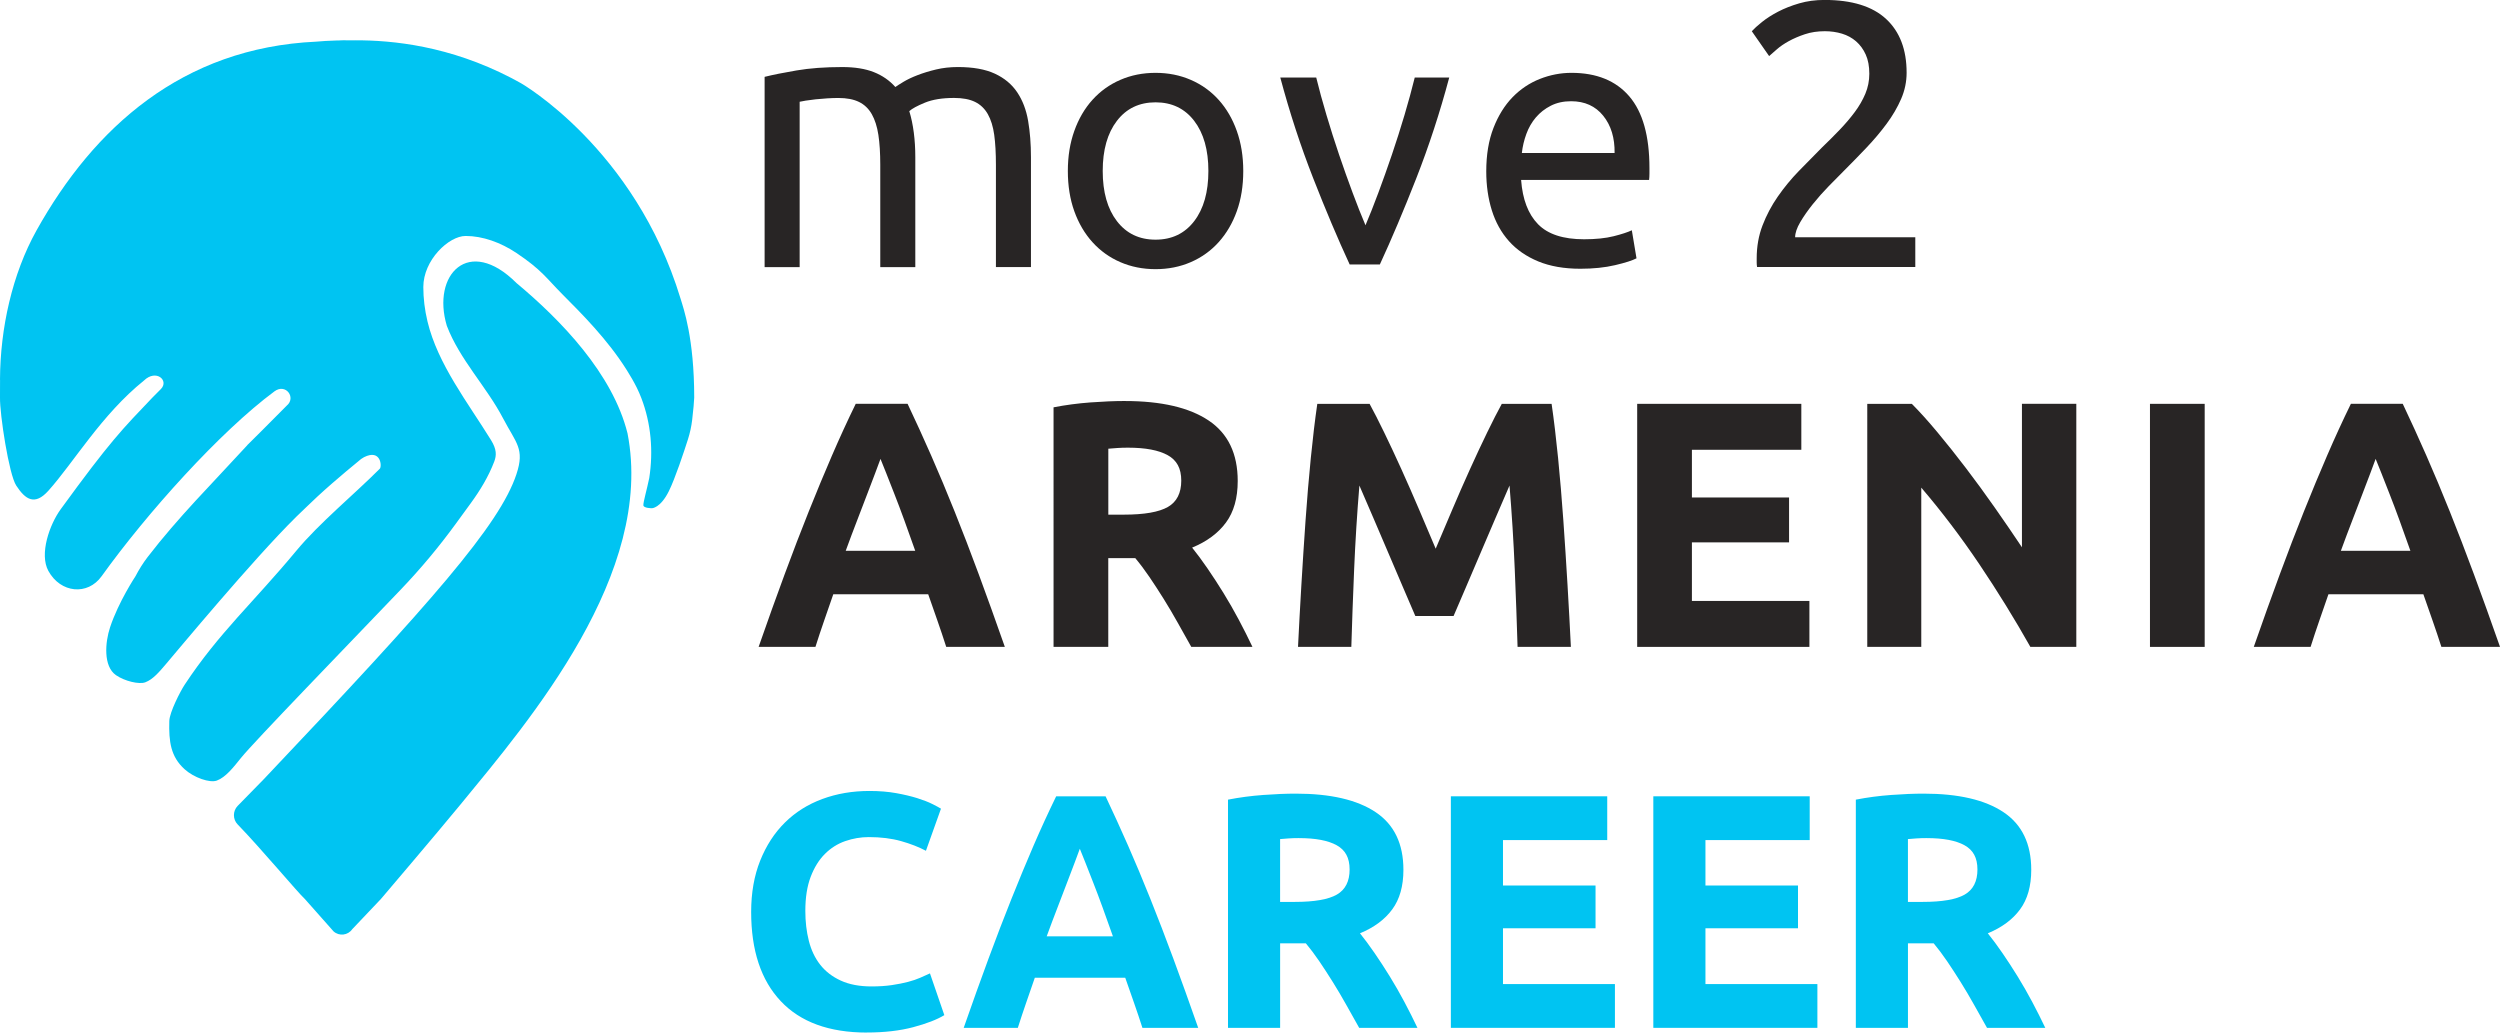 <?xml version="1.0" encoding="UTF-8"?> <svg xmlns="http://www.w3.org/2000/svg" id="Layer_2" data-name="Layer 2" viewBox="0 0 1367.88 564.96"> <defs> <style> .cls-1 { fill: #00c4f2; } .cls-2 { fill: #282525; } </style> </defs> <g id="Layer_1-2" data-name="Layer 1"> <g> <path class="cls-1" d="M474.26,564.96c-20.6,0-36.29-5.73-47.08-17.19-10.79-11.46-16.18-27.73-16.18-48.81,0-10.48,1.65-19.84,4.94-28.06,3.29-8.23,7.8-15.17,13.53-20.84,5.73-5.67,12.55-9.96,20.48-12.89,7.92-2.93,16.51-4.39,25.78-4.39,5.36,0,10.24,.4,14.63,1.19,4.39,.79,8.23,1.71,11.52,2.74,3.29,1.04,6.03,2.1,8.23,3.2,2.19,1.1,3.78,1.95,4.75,2.56l-8.23,23.04c-3.9-2.07-8.44-3.84-13.62-5.3-5.18-1.46-11.06-2.19-17.64-2.19-4.39,0-8.68,.73-12.89,2.19-4.2,1.46-7.92,3.81-11.15,7.04-3.23,3.23-5.82,7.4-7.77,12.52-1.95,5.12-2.92,11.34-2.92,18.65,0,5.85,.64,11.31,1.92,16.36,1.28,5.06,3.35,9.42,6.22,13.07,2.86,3.66,6.61,6.55,11.24,8.68,4.63,2.13,10.24,3.2,16.82,3.2,4.14,0,7.86-.24,11.15-.73,3.29-.49,6.22-1.07,8.78-1.74,2.56-.67,4.81-1.43,6.76-2.29,1.95-.85,3.72-1.65,5.3-2.38l7.86,22.85c-4.02,2.44-9.69,4.63-17,6.58-7.31,1.95-15.79,2.92-25.41,2.92Z"></path> <path class="cls-1" d="M625.08,562.4c-1.41-4.4-2.92-8.92-4.55-13.56-1.62-4.64-3.24-9.26-4.85-13.86h-49.48c-1.6,4.62-3.21,9.25-4.81,13.9-1.61,4.65-3.1,9.16-4.49,13.53h-29.62c4.77-13.65,9.29-26.26,13.57-37.84,4.28-11.58,8.46-22.49,12.56-32.73,4.1-10.24,8.13-19.96,12.1-29.16,3.97-9.2,8.1-18.19,12.38-26.97h27.03c4.16,8.78,8.26,17.77,12.31,26.97,4.04,9.2,8.11,18.92,12.21,29.16,4.1,10.24,8.3,21.15,12.58,32.73,4.29,11.58,8.81,24.2,13.59,37.84h-30.55Zm-34.26-97.99c-.64,1.84-1.57,4.34-2.79,7.51-1.23,3.17-2.62,6.83-4.18,10.98-1.57,4.15-3.32,8.72-5.25,13.71s-3.9,10.22-5.9,15.7h36.23c-1.94-5.49-3.82-10.74-5.63-15.75-1.82-5-3.54-9.58-5.18-13.74-1.64-4.15-3.07-7.81-4.3-10.97-1.23-3.16-2.23-5.64-2.99-7.44Z"></path> <path class="cls-1" d="M709.01,434.24c19.01,0,33.58,3.38,43.69,10.15,10.12,6.76,15.18,17.28,15.18,31.54,0,8.9-2.04,16.12-6.13,21.66-4.08,5.55-9.96,9.9-17.64,13.07,2.56,3.17,5.24,6.8,8.05,10.88,2.8,4.08,5.58,8.35,8.32,12.8,2.74,4.45,5.39,9.08,7.95,13.89,2.56,4.82,4.94,9.54,7.13,14.17h-31.88c-2.33-4.14-4.68-8.35-7.07-12.61-2.39-4.27-4.83-8.41-7.34-12.43-2.51-4.02-4.99-7.83-7.43-11.43-2.45-3.59-4.9-6.86-7.34-9.78h-14.08v46.25h-28.52v-124.87c6.22-1.22,12.64-2.07,19.29-2.56,6.64-.49,12.58-.73,17.83-.73Zm1.64,24.32c-2.07,0-3.93,.06-5.58,.18-1.64,.12-3.2,.24-4.66,.37v34.37h8.04c10.72,0,18.4-1.34,23.04-4.02,4.63-2.68,6.95-7.25,6.95-13.71s-2.35-10.63-7.04-13.25c-4.69-2.62-11.61-3.93-20.75-3.93Z"></path> <path class="cls-1" d="M793.84,562.4v-126.7h85.56v23.95h-57.04v24.86h50.64v23.4h-50.64v30.53h61.25v23.95h-89.77Z"></path> <path class="cls-1" d="M904.62,562.4v-126.7h85.56v23.95h-57.04v24.86h50.64v23.4h-50.64v30.53h61.25v23.95h-89.77Z"></path> <path class="cls-1" d="M1052.53,434.24c19.01,0,33.58,3.38,43.69,10.15,10.12,6.76,15.18,17.28,15.18,31.54,0,8.9-2.04,16.12-6.13,21.66-4.08,5.55-9.96,9.9-17.64,13.07,2.56,3.17,5.24,6.8,8.05,10.88,2.8,4.08,5.58,8.35,8.32,12.8,2.74,4.45,5.39,9.08,7.95,13.89,2.56,4.82,4.94,9.54,7.13,14.17h-31.88c-2.33-4.14-4.68-8.35-7.07-12.61-2.39-4.27-4.83-8.41-7.34-12.43-2.51-4.02-4.99-7.83-7.43-11.43-2.45-3.59-4.9-6.86-7.34-9.78h-14.08v46.25h-28.52v-124.87c6.22-1.22,12.64-2.07,19.29-2.56,6.64-.49,12.58-.73,17.83-.73Zm1.64,24.32c-2.07,0-3.93,.06-5.58,.18-1.64,.12-3.2,.24-4.66,.37v34.37h8.04c10.72,0,18.4-1.34,23.04-4.02,4.63-2.68,6.95-7.25,6.95-13.71s-2.35-10.63-7.04-13.25c-4.69-2.62-11.61-3.93-20.75-3.93Z"></path> </g> <g> <path class="cls-1" d="M282.57,154.84c-26.12-26.08-46.48-4.55-38.09,23.42,7.01,18.43,21.68,33.25,30.76,50.61,7.2,13.75,11.96,16.63,7.33,30.59-9.23,27.81-46.32,69.83-137.05,165.62-2.61,2.75,4.05-4.11-15.47,15.85-2.72,2.78-2.75,7.34-.04,10.13,12.7,13.08,33.19,37.6,36.75,40.78l15.75,17.77c3.1,2.77,7.86,2.2,10.25-1.23l15.69-16.54s30.43-35.74,43.61-51.78c38.07-46.31,106.19-126.35,91.29-202.94-8.12-32.66-36.41-61.96-60.79-82.28Z"></path> <path class="cls-1" d="M135.66,243.21c.76-.86-.86,.81,0,0h0Z"></path> <path class="cls-1" d="M78.75,208.25c-.49,.49,.54-.43,0,0h0Z"></path> <path class="cls-1" d="M342.82,202.31c-10.45-16.61-24.53-30.66-35.05-41.23-8.85-8.89-11.3-13.35-25.2-22.66-8.62-5.77-18.53-9.31-27.79-9.31s-23.16,13.21-23.16,27.93q0,9.31,2.28,18.84c5.6,23.39,22.12,44.44,34.78,64.95,3.12,5.06,3.04,8.31,1.73,11.75-3.1,8.13-7.65,15.64-12.77,22.67l-8.25,11.32c-9.22,12.65-19.26,24.67-30.08,35.99-29.02,30.38-80.28,83.23-87.46,92.15-4.17,5.18-8.31,10.55-13.21,12.38-3.81,1.42-12.53-1.58-17.63-6.2-7.62-6.89-8.69-15.1-8.37-26.44,.14-4.74,6.02-16.2,8.37-19.76,18.65-28.3,37.96-45.41,61.12-73.34,12.58-15.17,31.78-30.93,45.68-44.89,1.23-1.24,.65-10.97-8.62-6.32-.06,.03-.15,.1-.21,.13-.08,.1-1.4,.87-1.4,.87,0,0-13.93,11.3-23.92,20.57-4.35,4.15-8.56,8.09-11.52,11.01-23.97,23.68-64.98,73.19-71.33,80.61-3.53,4.13-7.02,8.39-11.33,10-3.35,1.25-11.26-.63-16-3.9-7.07-4.88-5.96-18.02-3.25-26.2,4.63-13.97,13.9-27.93,13.9-27.93,1.91-3.66,4.11-7.2,6.62-10.47,16.89-21.95,35.05-39.94,54.08-60.71,.43-.47,.68-.75,.84-.93,.61-.57,2.48-2.4,7.38-7.33l13.9-13.97c5.2-4.35-.59-12.33-6.77-7.76-29.73,22.02-69.76,66.57-94.58,101.16-7.66,10.68-22.46,9.26-29.13-2.92-5.04-9.2,.64-25.34,6.75-33.74,26.99-37.12,33.74-43.87,50.18-61.09l4.63-4.66c4.63-4.66-2.59-11.13-9.26-4.66-23.16,18.62-38.47,44.87-52.29,60.28-7.44,8.29-12.56,4.89-17.59-2.82C4.88,259.58-.15,226.61,0,217.56c.06-3.41-.05-6.55,.04-12.17,0-.42,.07-.83,.17-1.22-.08-.04-.21,4.08-.21,4.08,0,0,0-.31,0-.88,.17-27.58,6.58-57.29,20.02-81.37C51.34,69.9,99.65,26.17,173.02,22.79c5.81-.58,15.8-.84,21.54-.74,.16-.01-8.53,0-8.37,0h12.2c1.49,0-6.28,0-4.78,0h.53c20.9-.08,51.85,3.11,85.5,20.55,1.73,.9,3.48,1.84,5.39,2.91,0,0,62.35,35.66,87.32,117.84,1.65,5.45,7.49,21.62,7.49,54.21,0,1.37-.53,7.33-1.13,12.28-.43,3.56-1.2,7.06-2.28,10.48h0c-2.27,7.1-7.06,21.57-10.48,28.45-4.63,9.31-9.26,9.31-9.26,9.31,0,0-4.63,0-4.67-1.65-.04-1.9,1.83-8.18,3.22-14.89,2.27-14.71,1.01-29.83-4.34-43.76-.76-1.97-1.57-3.83-2.45-5.61-1.63-3.28-3.48-6.44-5.42-9.54l-.21-.32Z"></path> </g> <g> <path class="cls-2" d="M418.37,42.05c4.4-1.1,10.2-2.27,17.42-3.5,7.21-1.24,15.56-1.86,25.04-1.86,6.87,0,12.64,.93,17.31,2.78,4.67,1.86,8.59,4.57,11.75,8.14,.96-.69,2.47-1.65,4.53-2.89,2.06-1.24,4.6-2.44,7.63-3.61,3.02-1.17,6.39-2.2,10.1-3.09,3.71-.89,7.7-1.34,11.95-1.34,8.24,0,14.98,1.2,20.2,3.61,5.22,2.41,9.31,5.81,12.26,10.2,2.95,4.4,4.95,9.62,5.98,15.66,1.03,6.05,1.55,12.64,1.55,19.79v60.19h-19.17v-56.06c0-6.32-.31-11.75-.93-16.28-.62-4.53-1.79-8.31-3.5-11.34-1.72-3.02-4.05-5.26-7.01-6.7-2.96-1.44-6.77-2.16-11.44-2.16-6.46,0-11.78,.86-15.97,2.58-4.19,1.72-7.04,3.27-8.55,4.64,1.1,3.57,1.92,7.49,2.47,11.75,.55,4.26,.82,8.73,.82,13.4v60.19h-19.17v-56.06c0-6.32-.35-11.75-1.03-16.28-.69-4.53-1.89-8.31-3.61-11.34-1.72-3.02-4.05-5.26-7.01-6.7-2.96-1.44-6.7-2.16-11.23-2.16-1.93,0-3.99,.07-6.18,.21-2.2,.14-4.3,.31-6.29,.52-1.99,.21-3.81,.45-5.46,.72-1.65,.28-2.75,.48-3.3,.62v90.48h-19.17V42.05Z"></path> <path class="cls-2" d="M1043.21,39.78c0,4.95-1,9.72-2.99,14.32-1.99,4.61-4.64,9.14-7.93,13.6-3.3,4.47-7.01,8.86-11.13,13.19-4.12,4.33-8.24,8.55-12.37,12.68-2.34,2.34-5.05,5.09-8.14,8.24-3.09,3.16-6.01,6.46-8.76,9.89-2.75,3.44-5.05,6.73-6.9,9.89-1.85,3.16-2.78,5.91-2.78,8.24h65.75v16.28h-86.57c-.14-.82-.21-1.65-.21-2.47v-2.27c0-6.46,1.06-12.47,3.19-18.03,2.13-5.57,4.91-10.82,8.35-15.77,3.43-4.95,7.28-9.62,11.54-14.02,4.26-4.4,8.45-8.66,12.57-12.78,3.43-3.3,6.7-6.56,9.79-9.79,3.09-3.23,5.84-6.46,8.24-9.69,2.4-3.23,4.33-6.56,5.77-10,1.44-3.43,2.17-7.08,2.17-10.92,0-4.12-.65-7.63-1.96-10.51-1.31-2.89-3.06-5.29-5.26-7.21-2.2-1.92-4.78-3.33-7.73-4.23-2.96-.89-6.08-1.34-9.38-1.34-3.99,0-7.63,.55-10.92,1.65-3.3,1.1-6.25,2.37-8.86,3.81-2.61,1.44-4.81,2.96-6.59,4.54-1.79,1.58-3.16,2.78-4.12,3.61l-9.48-13.6c1.24-1.37,3.09-3.06,5.57-5.05,2.47-1.99,5.43-3.88,8.86-5.67,3.43-1.78,7.28-3.3,11.54-4.54,4.26-1.24,8.86-1.86,13.81-1.86,14.97,0,26.21,3.47,33.7,10.41,7.49,6.94,11.23,16.73,11.23,29.37Z"></path> <g> <path class="cls-2" d="M680.25,93.56c0,8.13-1.18,15.47-3.54,22.03-2.36,6.56-5.67,12.19-9.93,16.92-4.26,4.72-9.34,8.36-15.24,10.92-5.9,2.56-12.33,3.84-19.28,3.84s-13.38-1.28-19.28-3.84c-5.9-2.56-10.98-6.2-15.24-10.92-4.26-4.72-7.57-10.36-9.93-16.92-2.36-6.56-3.54-13.9-3.54-22.03s1.18-15.31,3.54-21.93c2.36-6.62,5.67-12.29,9.93-17.01,4.26-4.72,9.34-8.36,15.24-10.92,5.9-2.56,12.32-3.84,19.28-3.84s13.38,1.28,19.28,3.84c5.9,2.56,10.98,6.2,15.24,10.92,4.26,4.72,7.57,10.39,9.93,17.01,2.36,6.62,3.54,13.93,3.54,21.93Zm-19.08,0c0-11.54-2.59-20.68-7.77-27.44-5.18-6.75-12.23-10.13-21.14-10.13s-15.97,3.38-21.14,10.13c-5.18,6.75-7.77,15.9-7.77,27.44s2.59,20.69,7.77,27.44c5.18,6.75,12.23,10.13,21.14,10.13s15.96-3.37,21.14-10.13c5.18-6.75,7.77-15.9,7.77-27.44Z"></path> <path class="cls-2" d="M792.95,42.42c-5.11,19.15-11.11,37.5-18,55.07-6.88,17.57-13.54,33.31-19.96,47.21h-16.52c-6.43-13.9-13.08-29.63-19.96-47.21-6.88-17.57-12.88-35.93-18-55.07h19.67c1.57,6.43,3.44,13.28,5.61,20.55,2.16,7.28,4.46,14.49,6.88,21.64,2.43,7.15,4.88,14.06,7.38,20.75,2.49,6.69,4.85,12.66,7.08,17.9,2.23-5.24,4.59-11.21,7.08-17.9,2.49-6.69,4.95-13.6,7.38-20.75,2.42-7.15,4.72-14.36,6.88-21.64,2.16-7.28,4.03-14.13,5.61-20.55h18.88Z"></path> <path class="cls-2" d="M813.21,93.75c0-9.05,1.31-16.95,3.93-23.7,2.62-6.75,6.1-12.36,10.42-16.82,4.33-4.46,9.31-7.8,14.95-10.03,5.64-2.23,11.41-3.34,17.31-3.34,13.77,0,24.32,4.3,31.67,12.88,7.34,8.59,11.01,21.67,11.01,39.24v3.05c0,1.25-.07,2.39-.2,3.44h-70.02c.79,10.62,3.87,18.69,9.24,24.19,5.37,5.51,13.77,8.26,25.18,8.26,6.42,0,11.83-.56,16.23-1.67,4.39-1.11,7.7-2.19,9.93-3.25l2.56,15.34c-2.23,1.18-6.13,2.43-11.7,3.74-5.58,1.31-11.9,1.97-18.98,1.97-8.92,0-16.62-1.35-23.11-4.03-6.49-2.69-11.84-6.39-16.03-11.11-4.2-4.72-7.31-10.33-9.34-16.82-2.03-6.49-3.05-13.6-3.05-21.34Zm70.22-10.03c.13-8.26-1.94-15.05-6.2-20.36-4.26-5.31-10.13-7.97-17.6-7.97-4.2,0-7.9,.82-11.11,2.46-3.21,1.64-5.93,3.77-8.16,6.39-2.23,2.62-3.97,5.64-5.21,9.05-1.25,3.41-2.07,6.88-2.46,10.43h50.75Z"></path> </g> </g> <g> <path class="cls-2" d="M517.73,353.95c-1.48-4.62-3.07-9.37-4.77-14.24-1.7-4.87-3.4-9.72-5.09-14.55h-51.94c-1.68,4.85-3.36,9.71-5.05,14.59-1.69,4.88-3.26,9.61-4.71,14.2h-31.09c5-14.33,9.75-27.57,14.24-39.72,4.49-12.15,8.88-23.6,13.18-34.35,4.3-10.75,8.53-20.95,12.71-30.61,4.17-9.66,8.5-19.09,13-28.31h28.38c4.37,9.21,8.67,18.65,12.92,28.31,4.24,9.66,8.52,19.86,12.82,30.61,4.31,10.75,8.71,22.2,13.2,34.35,4.5,12.16,9.25,25.4,14.27,39.72h-32.06Zm-35.97-102.86c-.67,1.93-1.65,4.56-2.93,7.88-1.29,3.33-2.75,7.17-4.39,11.52-1.64,4.36-3.48,9.15-5.51,14.39-2.03,5.24-4.09,10.73-6.19,16.48h38.03c-2.04-5.77-4.01-11.28-5.91-16.53-1.91-5.25-3.72-10.06-5.44-14.42-1.72-4.36-3.22-8.19-4.52-11.52-1.3-3.32-2.34-5.92-3.14-7.81Z"></path> <path class="cls-2" d="M615.43,219.42c19.96,0,35.24,3.55,45.86,10.65,10.62,7.1,15.93,18.14,15.93,33.1,0,9.34-2.14,16.92-6.43,22.74-4.29,5.82-10.46,10.4-18.52,13.72,2.69,3.33,5.5,7.13,8.44,11.42,2.94,4.29,5.85,8.76,8.73,13.43,2.88,4.67,5.66,9.53,8.35,14.58,2.69,5.06,5.18,10.01,7.48,14.87h-33.47c-2.44-4.35-4.91-8.76-7.42-13.24-2.5-4.48-5.07-8.83-7.7-13.05-2.63-4.22-5.24-8.22-7.8-11.99-2.57-3.77-5.14-7.2-7.71-10.27h-14.78v48.55h-29.94V222.87c6.53-1.28,13.27-2.17,20.25-2.69,6.97-.51,13.21-.77,18.71-.77Zm1.73,25.52c-2.18,0-4.13,.07-5.85,.19-1.73,.13-3.36,.26-4.89,.38v36.08h8.44c11.26,0,19.32-1.41,24.18-4.22,4.86-2.81,7.29-7.61,7.29-14.39s-2.46-11.16-7.39-13.91c-4.93-2.75-12.19-4.13-21.78-4.13Z"></path> <path class="cls-2" d="M749.37,220.96c2.31,4.22,4.97,9.44,7.98,15.64,3.01,6.21,6.16,12.92,9.43,20.15,3.27,7.23,6.51,14.62,9.72,22.16,3.2,7.55,6.22,14.65,9.04,21.3,2.82-6.65,5.83-13.75,9.04-21.3,3.2-7.55,6.44-14.93,9.71-22.16,3.27-7.23,6.41-13.94,9.43-20.15,3.01-6.2,5.68-11.42,7.99-15.64h27.25c1.28,8.83,2.46,18.71,3.55,29.65,1.08,10.94,2.04,22.33,2.88,34.16,.83,11.83,1.6,23.7,2.3,35.6,.7,11.9,1.31,23.09,1.82,33.58h-29.17c-.38-12.92-.9-26.99-1.53-42.22-.64-15.22-1.6-30.58-2.88-46.06-2.31,5.37-4.88,11.32-7.7,17.85-2.82,6.52-5.62,13.05-8.37,19.57-2.76,6.52-5.42,12.76-7.99,18.71-2.57,5.95-4.75,11.03-6.55,15.26h-20.92c-1.8-4.22-3.98-9.31-6.55-15.26-2.57-5.95-5.23-12.19-7.99-18.71-2.76-6.53-5.55-13.05-8.37-19.57-2.82-6.53-5.39-12.47-7.7-17.85-1.28,15.48-2.24,30.83-2.88,46.06-.64,15.23-1.15,29.3-1.53,42.22h-29.17c.51-10.49,1.12-21.69,1.82-33.58,.7-11.9,1.47-23.76,2.3-35.6,.83-11.83,1.79-23.22,2.88-34.16,1.09-10.94,2.27-20.82,3.55-29.65h28.59Z"></path> <path class="cls-2" d="M895.79,353.95V220.96h89.81v25.14h-59.87v26.1h53.16v24.56h-53.16v32.05h64.29v25.14h-94.23Z"></path> <path class="cls-2" d="M1110.92,353.95c-8.57-15.22-17.85-30.26-27.83-45.1-9.98-14.84-20.6-28.85-31.86-42.03v87.13h-29.55V220.96h24.37c4.22,4.22,8.89,9.4,14.01,15.54,5.12,6.14,10.33,12.7,15.64,19.67,5.31,6.97,10.59,14.2,15.83,21.69,5.24,7.48,10.17,14.68,14.78,21.59v-78.49h29.75v132.99h-25.14Z"></path> <path class="cls-2" d="M1176.36,220.96h29.94v132.99h-29.94V220.96Z"></path> <path class="cls-2" d="M1335.81,353.95c-1.48-4.62-3.07-9.37-4.77-14.24-1.7-4.87-3.4-9.72-5.09-14.55h-51.94c-1.68,4.85-3.36,9.71-5.05,14.59-1.69,4.88-3.26,9.61-4.71,14.2h-31.09c5-14.33,9.75-27.57,14.24-39.72,4.49-12.15,8.88-23.6,13.18-34.35,4.3-10.75,8.53-20.95,12.71-30.61,4.17-9.66,8.5-19.09,13-28.31h28.38c4.37,9.21,8.67,18.65,12.92,28.31,4.24,9.66,8.52,19.86,12.82,30.61,4.31,10.75,8.71,22.2,13.21,34.35,4.5,12.16,9.25,25.4,14.27,39.72h-32.06Zm-35.97-102.86c-.67,1.93-1.65,4.56-2.93,7.88-1.29,3.33-2.75,7.17-4.39,11.52-1.64,4.36-3.48,9.15-5.51,14.39-2.03,5.24-4.09,10.73-6.19,16.48h38.03c-2.04-5.77-4.01-11.28-5.91-16.53-1.91-5.25-3.72-10.06-5.44-14.42-1.72-4.36-3.22-8.19-4.52-11.52-1.3-3.32-2.34-5.92-3.14-7.81Z"></path> </g> </g> </svg> 